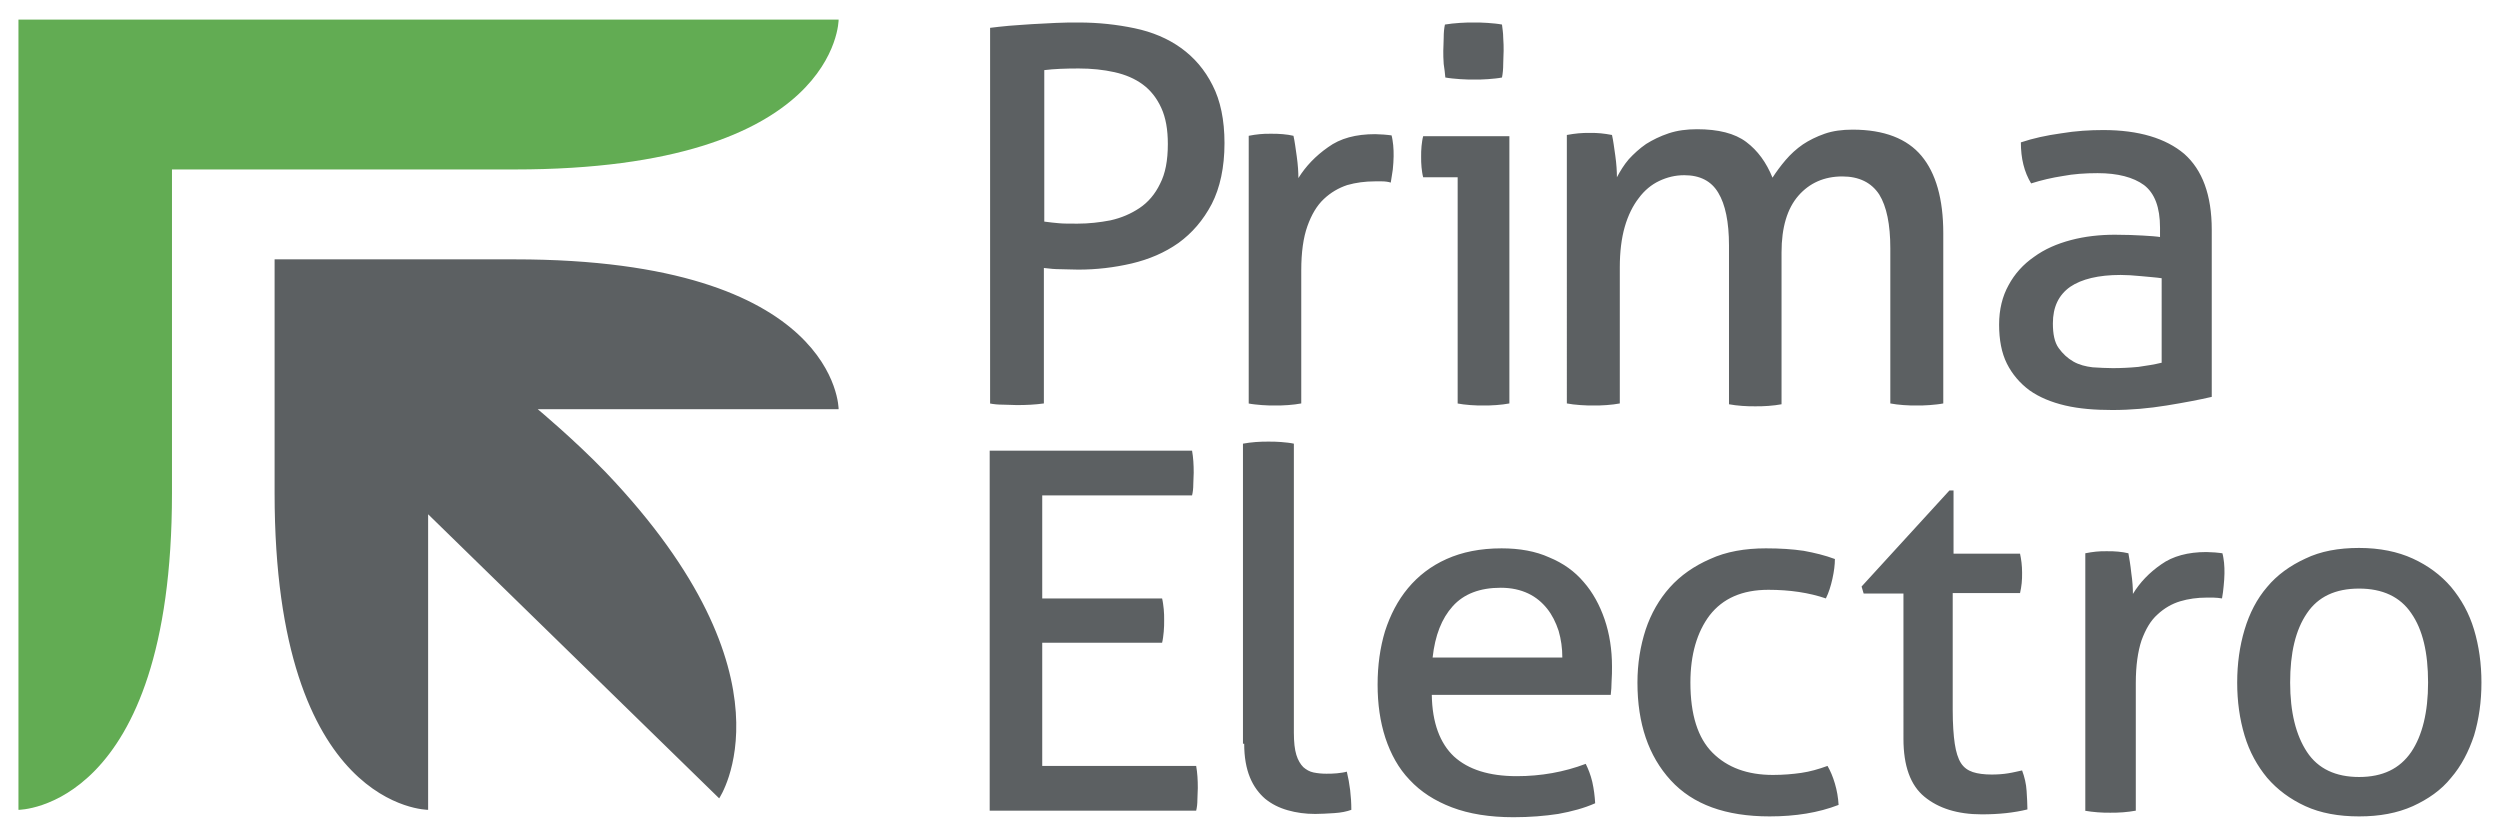 <?xml version="1.0" encoding="utf-8"?>
<svg viewBox="-135.094 174.519 609.016 203.557" style="enable-background:new -153 -46 652 652;" xmlns="http://www.w3.org/2000/svg">
  <defs>
    <style type="text/css">
	.st0{fill:#62AC53;}
	.st1{fill:#5C6062;}
</style>
  </defs>
  <path id="XMLID_19_" class="st0" d="M-130.6,371.8c0,0,37.4,0,37.4-77.1v-78.9h83.5c78.9,0,78.9-36.5,78.9-36.5h-199.8V371.8z"/>
  <path id="XMLID_1_" class="st1" d="M-68.1,237.7h58.4c78.9,0,78.9,36.5,78.9,36.5H-4.1c0,0,9,7.5,16.6,15.4&#10;&#9;C60.1,339.5,40.1,369,40.1,369l-70.9-69.2v72c0,0-37.4,0-37.4-77.1V237.7z M119.3,191.6c2.4-0.3,5.2-0.4,8.4-0.4&#10;&#9;c3.1,0,6,0.3,8.7,0.9c2.7,0.6,5,1.6,6.9,3c1.9,1.4,3.4,3.3,4.5,5.7c1.1,2.4,1.6,5.3,1.6,8.8c0,4-0.6,7.2-1.9,9.7&#10;&#9;c-1.2,2.5-2.9,4.5-5,5.9c-2.1,1.4-4.4,2.4-7.1,3c-2.6,0.5-5.3,0.8-8,0.8c-2,0-3.5,0-4.5-0.1c-1-0.1-2.3-0.2-3.6-0.4V191.6z&#10;&#9; M106,272.8c1,0.2,2.1,0.3,3.3,0.3c1.2,0,2.3,0.1,3.3,0.1c2.3,0,4.5-0.1,6.6-0.4v-33c1.5,0.2,2.8,0.3,4.1,0.3c1.3,0,2.7,0.1,4.3,0.1&#10;&#9;c4.4,0,8.7-0.5,13-1.5c4.2-1,8-2.6,11.4-5c3.3-2.4,6-5.5,8.1-9.5c2-3.9,3.1-8.9,3.1-14.8c0-5.7-1-10.4-2.9-14.1&#10;&#9;c-1.9-3.8-4.5-6.8-7.7-9.1c-3.2-2.3-7-3.9-11.3-4.8c-4.3-0.9-8.8-1.4-13.6-1.4c-1.8,0-3.7,0-5.6,0.1c-2,0.1-3.9,0.2-5.8,0.3&#10;&#9;c-2,0.1-3.8,0.3-5.6,0.4c-1.8,0.2-3.3,0.3-4.6,0.5V272.8z M169,272.8c1,0.2,2.1,0.3,3.3,0.4c1.2,0.1,2.2,0.1,3.2,0.1&#10;&#9;c1,0,2,0,3.2-0.1c1.2-0.1,2.2-0.2,3.2-0.4v-32.4c0-4.4,0.5-8,1.5-10.8c1-2.8,2.3-5,4-6.6c1.7-1.6,3.6-2.7,5.7-3.4&#10;&#9;c2.1-0.6,4.4-0.9,6.7-0.9h1.8c0.7,0,1.5,0.1,2.1,0.3c0.2-1,0.3-2.1,0.5-3.2c0.1-1.1,0.2-2.2,0.2-3.2c0-0.9,0-1.8-0.1-2.7&#10;&#9;c-0.1-0.8-0.2-1.7-0.4-2.4c-0.5-0.1-1.1-0.1-1.9-0.2c-0.7,0-1.4-0.1-2.1-0.1c-4.7,0-8.5,1-11.5,3.2c-3,2.1-5.4,4.6-7.2,7.5&#10;&#9;c0-1.4-0.1-3.2-0.4-5.3c-0.3-2.1-0.5-3.7-0.8-5c-0.8-0.2-1.6-0.3-2.6-0.4c-1-0.1-1.9-0.1-2.9-0.1c-1,0-1.9,0-2.7,0.1&#10;&#9;c-0.9,0.1-1.8,0.2-2.7,0.4V272.8z M217,193.4c1.1,0.2,2.3,0.3,3.6,0.4c1.3,0.1,2.5,0.1,3.5,0.1c1,0,2.1,0,3.3-0.1&#10;&#9;c1.3-0.1,2.4-0.2,3.4-0.4c0.2-1,0.3-2.1,0.3-3.3c0-1.2,0.1-2.2,0.1-3.2c0-0.9,0-2-0.1-3.2c0-1.2-0.2-2.2-0.3-3.2&#10;&#9;c-1-0.2-2.2-0.3-3.5-0.4c-1.3-0.1-2.4-0.1-3.4-0.1s-2.1,0-3.4,0.1c-1.3,0.1-2.5,0.2-3.6,0.4c-0.2,0.9-0.3,2-0.3,3.2&#10;&#9;c0,1.2-0.1,2.2-0.1,3.2c0,0.9,0,2,0.1,3.2C216.8,191.3,216.9,192.4,217,193.4 M219.9,272.8c1,0.2,2,0.3,3.2,0.4&#10;&#9;c1.2,0.1,2.2,0.1,3.1,0.1c1,0,2,0,3.2-0.1c1.2-0.1,2.2-0.2,3.2-0.4v-65.1h-21c-0.2,0.7-0.3,1.5-0.4,2.4c-0.1,0.9-0.1,1.8-0.1,2.6&#10;&#9;c0,0.8,0,1.7,0.1,2.6c0.1,0.9,0.2,1.7,0.4,2.4h8.4V272.8z M246.6,272.8c1,0.2,2,0.3,3.3,0.4c1.2,0.1,2.3,0.1,3.2,0.1&#10;&#9;c1,0,2,0,3.2-0.1c1.2-0.1,2.2-0.2,3.2-0.4v-33.2c0-3.7,0.4-7,1.2-9.8c0.8-2.8,2-5.2,3.4-7c1.4-1.9,3.1-3.3,5-4.2&#10;&#9;c1.9-0.9,3.9-1.4,6.1-1.4c3.8,0,6.6,1.4,8.3,4.3c1.7,2.8,2.6,7.1,2.6,12.8v38.7c1,0.2,2,0.3,3.2,0.4c1.2,0.1,2.2,0.1,3.2,0.1&#10;&#9;c1,0,2,0,3.2-0.1c1.2-0.1,2.2-0.2,3.2-0.4V236c0-6.1,1.4-10.7,4.1-13.8c2.7-3.1,6.3-4.7,10.7-4.7c4.1,0,7.1,1.5,9,4.4&#10;&#9;c1.8,2.9,2.7,7.3,2.7,13.1v37.8c1,0.2,2,0.3,3.2,0.4c1.2,0.1,2.2,0.1,3.2,0.1c1,0,2,0,3.2-0.1c1.2-0.1,2.3-0.2,3.3-0.4v-41.5&#10;&#9;c0-8.3-1.8-14.6-5.3-18.8c-3.5-4.2-9.1-6.4-16.8-6.4c-2.5,0-4.8,0.3-6.8,1c-2,0.7-3.8,1.6-5.3,2.6c-1.6,1.1-3,2.4-4.2,3.8&#10;&#9;c-1.2,1.4-2.3,2.9-3.2,4.3c-1.5-3.7-3.6-6.6-6.4-8.7c-2.8-2.1-6.8-3.1-12-3.1c-2.5,0-4.8,0.3-6.9,1c-2.1,0.7-3.9,1.6-5.5,2.6&#10;&#9;c-1.6,1.1-3,2.4-4.2,3.7c-1.2,1.4-2.1,2.9-2.9,4.4c0-1.4-0.1-3.2-0.4-5.3c-0.3-2.1-0.5-3.7-0.8-5c-1-0.2-1.8-0.3-2.7-0.4&#10;&#9;c-0.8-0.1-1.7-0.1-2.7-0.1s-1.9,0-2.8,0.1c-0.9,0.1-1.8,0.2-2.8,0.4V272.8z M391.4,262.9c-1.6,0.4-3.5,0.7-5.6,1&#10;&#9;c-2.1,0.2-4.2,0.3-6.2,0.3c-1.6,0-3.2-0.1-4.9-0.2c-1.7-0.2-3.3-0.6-4.7-1.4c-1.4-0.8-2.6-1.9-3.6-3.3c-1-1.4-1.4-3.4-1.4-6&#10;&#9;c0-4,1.4-6.9,4.2-8.9c2.8-1.9,6.9-2.9,12.3-2.9c1.4,0,3.1,0.1,5.1,0.3c2,0.2,3.6,0.3,4.9,0.5V262.9z M391.4,232.3&#10;&#9;c-1.2-0.2-2.7-0.3-4.5-0.4c-1.8-0.1-4-0.2-6.8-0.2c-3.7,0-7.3,0.4-10.7,1.3c-3.4,0.9-6.4,2.2-9,4.1c-2.6,1.8-4.7,4.1-6.2,6.9&#10;&#9;c-1.5,2.7-2.3,5.9-2.3,9.6c0,3.7,0.6,6.9,1.9,9.5c1.3,2.6,3.2,4.8,5.5,6.5c2.4,1.7,5.3,2.9,8.7,3.7c3.4,0.8,7.3,1.1,11.5,1.1&#10;&#9;c4.5,0,8.9-0.4,13.2-1.1c4.3-0.7,8-1.4,11-2.1v-40.7c0-8.5-2.3-14.6-6.7-18.5c-4.5-3.8-11.1-5.8-19.7-5.8c-3.3,0-6.7,0.2-10.3,0.8&#10;&#9;c-3.6,0.5-6.8,1.2-9.8,2.2c0,3.9,0.8,7.2,2.5,10c2.5-0.8,5.1-1.4,7.7-1.8c2.6-0.5,5.5-0.7,8.5-0.7c4.9,0,8.7,1,11.3,2.9&#10;&#9;c2.6,2,3.9,5.4,3.9,10.4V232.3z M106,372h50.3c0.2-0.8,0.3-1.7,0.3-2.7c0-1,0.1-1.9,0.1-2.8c0-2-0.1-3.7-0.4-5.4h-37.5v-30h29.2&#10;&#9;c0.2-0.8,0.3-1.7,0.4-2.7c0.1-1,0.1-1.9,0.1-2.8c0-0.9,0-1.8-0.1-2.7c-0.1-0.9-0.2-1.8-0.4-2.6h-29.2v-25.1h36.5&#10;&#9;c0.2-0.8,0.3-1.7,0.3-2.7c0-1,0.1-1.9,0.1-2.8c0-2-0.1-3.7-0.4-5.4H106V372z M168,355.7c0,3.3,0.5,6,1.4,8.2&#10;&#9;c0.9,2.2,2.2,3.9,3.7,5.2c1.6,1.3,3.4,2.2,5.5,2.8c2.1,0.6,4.3,0.9,6.7,0.9c1.4,0,2.9-0.1,4.6-0.2c1.7-0.1,3.1-0.4,4.2-0.8&#10;&#9;c0-3.3-0.4-6.4-1.1-9.3c-0.7,0.2-1.5,0.3-2.4,0.4c-1,0.1-1.8,0.1-2.6,0.1c-1.1,0-2.1-0.1-3.1-0.3c-1-0.2-1.8-0.7-2.5-1.3&#10;&#9;c-0.7-0.7-1.3-1.7-1.7-3c-0.4-1.3-0.6-3.1-0.6-5.4v-70.4c-0.9-0.2-1.9-0.3-3.1-0.4c-1.1-0.1-2.1-0.1-3.1-0.1c-0.9,0-1.9,0-3.1,0.1&#10;&#9;c-1.1,0.1-2.1,0.2-3.1,0.4V355.7z M213.9,334.7c0.6-5.4,2.2-9.5,4.9-12.5c2.7-3,6.6-4.5,11.7-4.5c2.6,0,4.8,0.5,6.7,1.4&#10;&#9;c1.9,0.9,3.4,2.2,4.6,3.7c1.2,1.5,2.1,3.3,2.8,5.4c0.6,2.1,0.9,4.2,0.9,6.5H213.9z M257.3,343.7c0.1-0.9,0.2-2,0.2-3.2&#10;&#9;c0.1-1.3,0.1-2.5,0.1-3.6c0-4.1-0.6-8-1.8-11.5c-1.2-3.5-2.9-6.6-5.1-9.1c-2.2-2.6-5-4.6-8.4-6c-3.3-1.5-7.2-2.2-11.6-2.2&#10;&#9;c-5.2,0-9.6,0.9-13.4,2.6c-3.8,1.7-6.9,4.1-9.4,7.1c-2.5,3-4.3,6.5-5.6,10.5c-1.2,4-1.8,8.3-1.8,13c0,4.7,0.6,9,1.9,13&#10;&#9;c1.3,3.9,3.2,7.4,5.9,10.2c2.7,2.9,6.1,5.1,10.3,6.7c4.2,1.6,9.2,2.4,15,2.4c4,0,7.6-0.3,10.9-0.8c3.3-0.6,6.3-1.4,9-2.6&#10;&#9;c-0.1-1.7-0.3-3.4-0.7-5.2c-0.4-1.7-1-3.2-1.6-4.4c-5.3,2-10.9,3-16.8,3c-6.7,0-11.8-1.6-15.3-4.8c-3.4-3.2-5.3-8.2-5.4-15H257.3z&#10;&#9; M310.1,361.1c-2.2,0.8-4.3,1.4-6.4,1.7c-2.1,0.3-4.4,0.5-6.9,0.5c-6.2,0-11.1-1.8-14.7-5.4c-3.6-3.6-5.4-9.3-5.4-17.1&#10;&#9;c0-6.8,1.6-12.3,4.7-16.4c3.2-4.1,7.9-6.2,14.3-6.2c5.2,0,9.9,0.7,14,2.1c0.7-1.4,1.2-3,1.6-4.8c0.4-1.8,0.6-3.4,0.6-4.8&#10;&#9;c-2.4-0.9-4.9-1.5-7.6-2c-2.7-0.4-5.7-0.6-9.2-0.6c-5.1,0-9.7,0.8-13.6,2.6c-3.9,1.7-7.2,4-9.8,6.9c-2.6,2.9-4.6,6.4-5.9,10.3&#10;&#9;c-1.3,4-2,8.3-2,12.9c0,10,2.7,17.9,8.1,23.8c5.4,5.9,13.4,8.8,24.1,8.8c6.3,0,11.9-0.9,16.8-2.8c-0.1-1.8-0.4-3.5-0.9-5.2&#10;&#9;C311.4,363.7,310.8,362.3,310.1,361.1 M328.6,354.5c0,6.6,1.7,11.3,5.1,14.1c3.4,2.8,8,4.3,14,4.3c2.1,0,4-0.1,5.9-0.3&#10;&#9;c1.8-0.2,3.6-0.5,5.2-0.9c0-1.3-0.1-2.8-0.2-4.5c-0.1-1.7-0.5-3.4-1.1-5c-1,0.2-2.1,0.5-3.4,0.7c-1.2,0.2-2.6,0.3-4,0.3&#10;&#9;c-1.8,0-3.4-0.2-4.6-0.6c-1.2-0.4-2.2-1.1-2.9-2.2c-0.7-1.1-1.2-2.7-1.5-4.7c-0.3-2-0.5-4.8-0.5-8.2v-28.5H357&#10;&#9;c0.2-0.8,0.3-1.6,0.4-2.4c0.1-0.8,0.1-1.7,0.1-2.6c0-1.7-0.2-3.2-0.5-4.6h-16.2V294h-1l-21.4,23.4l0.5,1.7h9.7V354.5z M372.7,372&#10;&#9;c1,0.2,2.1,0.3,3.2,0.4c1.1,0.1,2.1,0.1,3.1,0.1c0.9,0,1.9,0,3.1-0.1c1.1-0.1,2.1-0.2,3.1-0.4v-31.1c0-4.2,0.5-7.7,1.4-10.4&#10;&#9;c1-2.7,2.2-4.8,3.9-6.3c1.6-1.5,3.5-2.6,5.5-3.2c2-0.6,4.2-0.9,6.4-0.9h1.7c0.7,0,1.4,0.1,2.1,0.2c0.2-1,0.3-2,0.4-3&#10;&#9;c0.1-1.1,0.2-2.1,0.2-3.1c0-0.9,0-1.7-0.1-2.6c-0.1-0.8-0.2-1.6-0.4-2.3c-0.5-0.1-1.1-0.1-1.8-0.2c-0.7,0-1.4-0.1-2.1-0.1&#10;&#9;c-4.5,0-8.2,1-11,3c-2.9,2-5.2,4.4-6.9,7.2c0-1.4-0.1-3.1-0.4-5.1c-0.2-2-0.5-3.6-0.7-4.8c-0.8-0.2-1.6-0.3-2.5-0.4&#10;&#9;c-0.9-0.1-1.8-0.1-2.8-0.1c-0.9,0-1.8,0-2.6,0.1c-0.8,0.1-1.7,0.2-2.6,0.4V372z M439.6,363.8c-5.7,0-10-2-12.7-6.1&#10;&#9;c-2.7-4.1-4.1-9.7-4.1-16.9c0-7.2,1.3-12.8,4.1-16.9c2.7-4,6.9-6,12.7-6c5.7,0,10,2,12.7,6c2.8,4,4.1,9.6,4.1,16.9&#10;&#9;c0,7.2-1.4,12.9-4.1,16.9C449.5,361.8,445.3,363.8,439.6,363.8 M439.6,373.4c5,0,9.3-0.8,13.1-2.5c3.7-1.7,6.9-3.9,9.3-6.9&#10;&#9;c2.5-2.9,4.3-6.4,5.6-10.3c1.2-4,1.8-8.3,1.8-12.9c0-4.6-0.6-8.9-1.8-12.9c-1.2-4-3.1-7.4-5.6-10.4c-2.5-2.9-5.6-5.2-9.3-6.9&#10;&#9;c-3.7-1.7-8.1-2.6-13.1-2.6c-5,0-9.4,0.8-13.1,2.6c-3.7,1.7-6.9,4-9.3,6.9c-2.5,2.9-4.3,6.4-5.5,10.4c-1.2,4-1.8,8.3-1.8,12.9&#10;&#9;c0,4.6,0.6,8.9,1.8,12.9c1.2,4,3.1,7.4,5.5,10.3c2.5,2.9,5.6,5.2,9.3,6.9C430.2,372.6,434.6,373.4,439.6,373.4"/>
</svg>